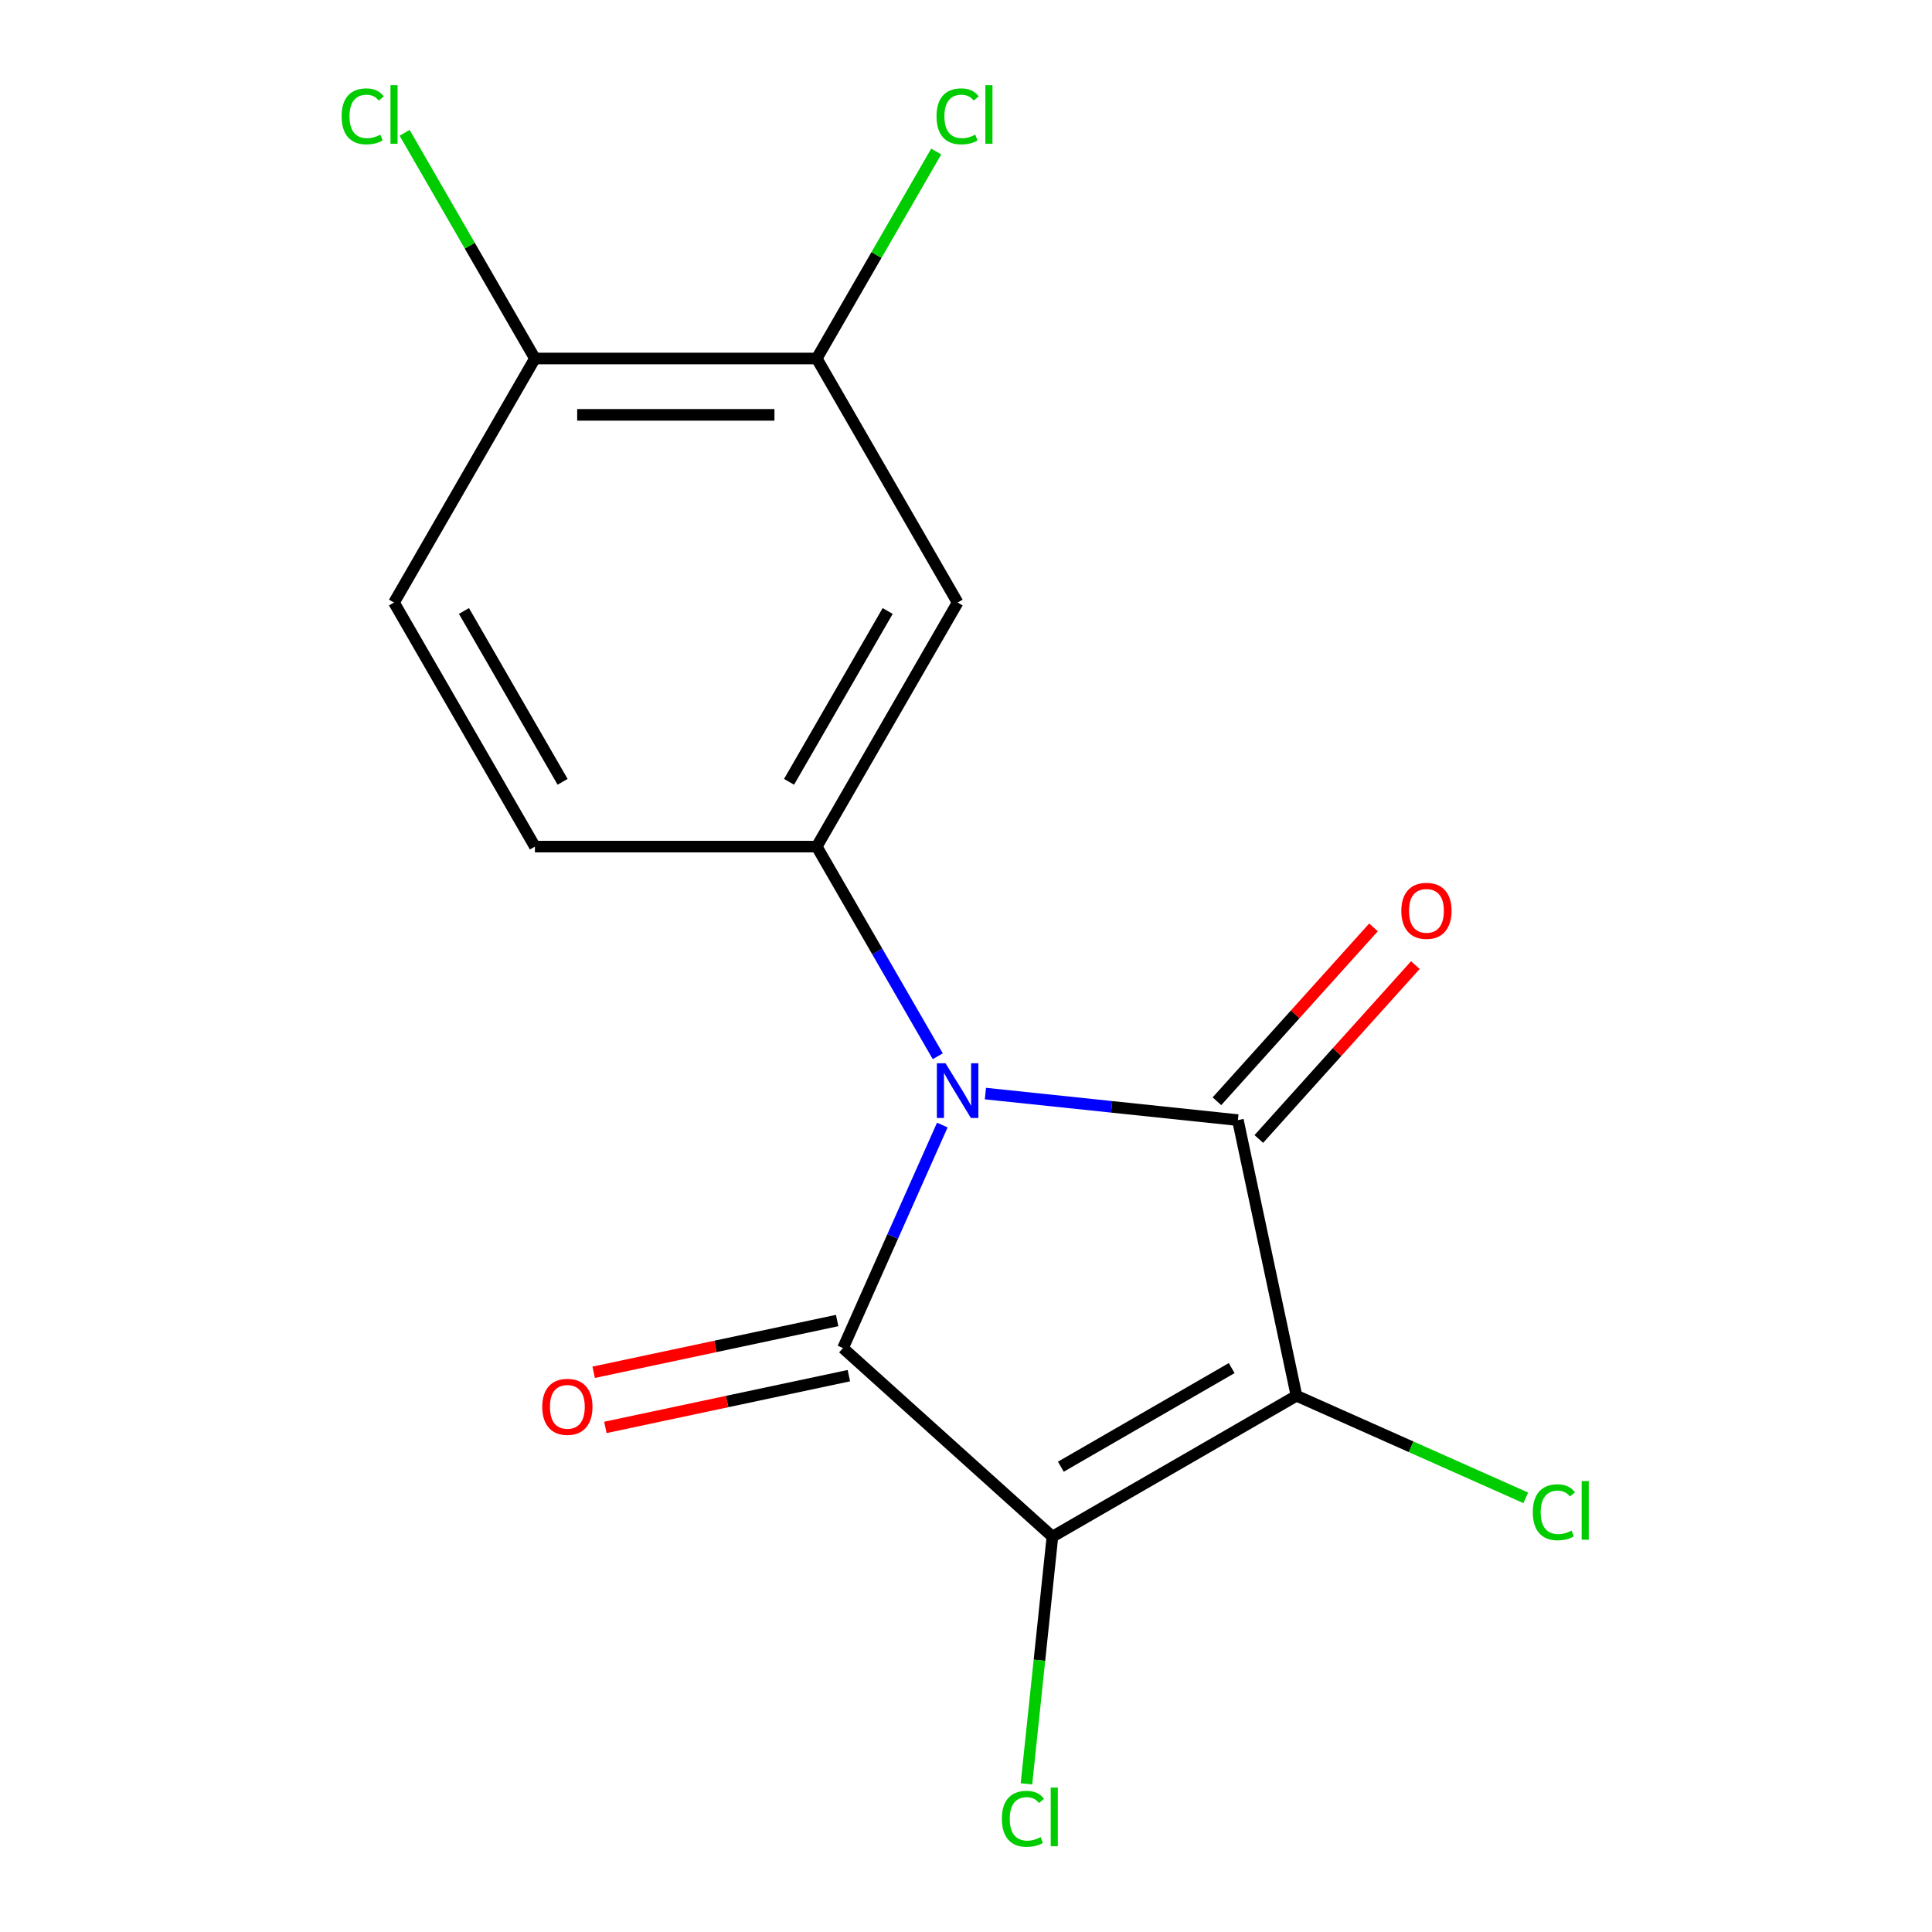 <?xml version='1.0' encoding='iso-8859-1'?>
<svg version='1.1' baseProfile='full'
              xmlns='http://www.w3.org/2000/svg'
                      xmlns:rdkit='http://www.rdkit.org/xml'
                      xmlns:xlink='http://www.w3.org/1999/xlink'
                  xml:space='preserve'
width='1000px' height='1000px' viewBox='0 0 1000 1000'>
<!-- END OF HEADER -->
<rect style='opacity:1.0;fill:#FFFFFF;stroke:none' width='1000' height='1000' x='0' y='0'> </rect>
<path class='bond-2' d='M 510.052,566.031 L 575.389,572.898' style='fill:none;fill-rule:evenodd;stroke:#0000FF;stroke-width:6px;stroke-linecap:butt;stroke-linejoin:miter;stroke-opacity:1' />
<path class='bond-2' d='M 575.389,572.898 L 640.727,579.765' style='fill:none;fill-rule:evenodd;stroke:#000000;stroke-width:6px;stroke-linecap:butt;stroke-linejoin:miter;stroke-opacity:1' />
<path class='bond-3' d='M 487.737,582.325 L 462.038,640.047' style='fill:none;fill-rule:evenodd;stroke:#0000FF;stroke-width:6px;stroke-linecap:butt;stroke-linejoin:miter;stroke-opacity:1' />
<path class='bond-3' d='M 462.038,640.047 L 436.338,697.769' style='fill:none;fill-rule:evenodd;stroke:#000000;stroke-width:6px;stroke-linecap:butt;stroke-linejoin:miter;stroke-opacity:1' />
<path class='bond-4' d='M 485.384,546.712 L 454.06,492.456' style='fill:none;fill-rule:evenodd;stroke:#0000FF;stroke-width:6px;stroke-linecap:butt;stroke-linejoin:miter;stroke-opacity:1' />
<path class='bond-4' d='M 454.06,492.456 L 422.735,438.2' style='fill:none;fill-rule:evenodd;stroke:#000000;stroke-width:6px;stroke-linecap:butt;stroke-linejoin:miter;stroke-opacity:1' />
<path class='bond-0' d='M 671.053,722.439 L 640.727,579.765' style='fill:none;fill-rule:evenodd;stroke:#000000;stroke-width:6px;stroke-linecap:butt;stroke-linejoin:miter;stroke-opacity:1' />
<path class='bond-10' d='M 671.053,722.439 L 730.395,748.86' style='fill:none;fill-rule:evenodd;stroke:#000000;stroke-width:6px;stroke-linecap:butt;stroke-linejoin:miter;stroke-opacity:1' />
<path class='bond-10' d='M 730.395,748.86 L 789.737,775.28' style='fill:none;fill-rule:evenodd;stroke:#00CC00;stroke-width:6px;stroke-linecap:butt;stroke-linejoin:miter;stroke-opacity:1' />
<path class='bond-16' d='M 671.053,722.439 L 544.734,795.369' style='fill:none;fill-rule:evenodd;stroke:#000000;stroke-width:6px;stroke-linecap:butt;stroke-linejoin:miter;stroke-opacity:1' />
<path class='bond-16' d='M 637.519,708.115 L 549.096,759.166' style='fill:none;fill-rule:evenodd;stroke:#000000;stroke-width:6px;stroke-linecap:butt;stroke-linejoin:miter;stroke-opacity:1' />
<path class='bond-1' d='M 544.734,795.369 L 436.338,697.769' style='fill:none;fill-rule:evenodd;stroke:#000000;stroke-width:6px;stroke-linecap:butt;stroke-linejoin:miter;stroke-opacity:1' />
<path class='bond-9' d='M 544.734,795.369 L 538.01,859.347' style='fill:none;fill-rule:evenodd;stroke:#000000;stroke-width:6px;stroke-linecap:butt;stroke-linejoin:miter;stroke-opacity:1' />
<path class='bond-9' d='M 538.01,859.347 L 531.285,923.325' style='fill:none;fill-rule:evenodd;stroke:#00CC00;stroke-width:6px;stroke-linecap:butt;stroke-linejoin:miter;stroke-opacity:1' />
<path class='bond-8' d='M 651.566,589.525 L 692.08,544.531' style='fill:none;fill-rule:evenodd;stroke:#000000;stroke-width:6px;stroke-linecap:butt;stroke-linejoin:miter;stroke-opacity:1' />
<path class='bond-8' d='M 692.08,544.531 L 732.593,499.536' style='fill:none;fill-rule:evenodd;stroke:#FF0000;stroke-width:6px;stroke-linecap:butt;stroke-linejoin:miter;stroke-opacity:1' />
<path class='bond-8' d='M 629.887,570.005 L 670.401,525.011' style='fill:none;fill-rule:evenodd;stroke:#000000;stroke-width:6px;stroke-linecap:butt;stroke-linejoin:miter;stroke-opacity:1' />
<path class='bond-8' d='M 670.401,525.011 L 710.914,480.016' style='fill:none;fill-rule:evenodd;stroke:#FF0000;stroke-width:6px;stroke-linecap:butt;stroke-linejoin:miter;stroke-opacity:1' />
<path class='bond-7' d='M 433.306,683.502 L 370.292,696.896' style='fill:none;fill-rule:evenodd;stroke:#000000;stroke-width:6px;stroke-linecap:butt;stroke-linejoin:miter;stroke-opacity:1' />
<path class='bond-7' d='M 370.292,696.896 L 307.279,710.29' style='fill:none;fill-rule:evenodd;stroke:#FF0000;stroke-width:6px;stroke-linecap:butt;stroke-linejoin:miter;stroke-opacity:1' />
<path class='bond-7' d='M 439.371,712.037 L 376.357,725.431' style='fill:none;fill-rule:evenodd;stroke:#000000;stroke-width:6px;stroke-linecap:butt;stroke-linejoin:miter;stroke-opacity:1' />
<path class='bond-7' d='M 376.357,725.431 L 313.344,738.825' style='fill:none;fill-rule:evenodd;stroke:#FF0000;stroke-width:6px;stroke-linecap:butt;stroke-linejoin:miter;stroke-opacity:1' />
<path class='bond-5' d='M 422.735,438.2 L 495.665,311.88' style='fill:none;fill-rule:evenodd;stroke:#000000;stroke-width:6px;stroke-linecap:butt;stroke-linejoin:miter;stroke-opacity:1' />
<path class='bond-5' d='M 408.41,404.666 L 459.462,316.242' style='fill:none;fill-rule:evenodd;stroke:#000000;stroke-width:6px;stroke-linecap:butt;stroke-linejoin:miter;stroke-opacity:1' />
<path class='bond-11' d='M 422.735,438.2 L 276.874,438.2' style='fill:none;fill-rule:evenodd;stroke:#000000;stroke-width:6px;stroke-linecap:butt;stroke-linejoin:miter;stroke-opacity:1' />
<path class='bond-6' d='M 495.665,311.88 L 422.735,185.561' style='fill:none;fill-rule:evenodd;stroke:#000000;stroke-width:6px;stroke-linecap:butt;stroke-linejoin:miter;stroke-opacity:1' />
<path class='bond-14' d='M 422.735,185.561 L 453.661,131.995' style='fill:none;fill-rule:evenodd;stroke:#000000;stroke-width:6px;stroke-linecap:butt;stroke-linejoin:miter;stroke-opacity:1' />
<path class='bond-14' d='M 453.661,131.995 L 484.588,78.428' style='fill:none;fill-rule:evenodd;stroke:#00CC00;stroke-width:6px;stroke-linecap:butt;stroke-linejoin:miter;stroke-opacity:1' />
<path class='bond-17' d='M 422.735,185.561 L 276.874,185.561' style='fill:none;fill-rule:evenodd;stroke:#000000;stroke-width:6px;stroke-linecap:butt;stroke-linejoin:miter;stroke-opacity:1' />
<path class='bond-17' d='M 400.856,214.733 L 298.753,214.733' style='fill:none;fill-rule:evenodd;stroke:#000000;stroke-width:6px;stroke-linecap:butt;stroke-linejoin:miter;stroke-opacity:1' />
<path class='bond-13' d='M 276.874,438.2 L 203.943,311.88' style='fill:none;fill-rule:evenodd;stroke:#000000;stroke-width:6px;stroke-linecap:butt;stroke-linejoin:miter;stroke-opacity:1' />
<path class='bond-13' d='M 291.198,404.666 L 240.147,316.242' style='fill:none;fill-rule:evenodd;stroke:#000000;stroke-width:6px;stroke-linecap:butt;stroke-linejoin:miter;stroke-opacity:1' />
<path class='bond-12' d='M 276.874,185.561 L 203.943,311.88' style='fill:none;fill-rule:evenodd;stroke:#000000;stroke-width:6px;stroke-linecap:butt;stroke-linejoin:miter;stroke-opacity:1' />
<path class='bond-15' d='M 276.874,185.561 L 243.152,127.153' style='fill:none;fill-rule:evenodd;stroke:#000000;stroke-width:6px;stroke-linecap:butt;stroke-linejoin:miter;stroke-opacity:1' />
<path class='bond-15' d='M 243.152,127.153 L 209.43,68.745' style='fill:none;fill-rule:evenodd;stroke:#00CC00;stroke-width:6px;stroke-linecap:butt;stroke-linejoin:miter;stroke-opacity:1' />
<path  class='atom-0' d='M 489.405 550.359
L 498.685 565.359
Q 499.605 566.839, 501.085 569.519
Q 502.565 572.199, 502.645 572.359
L 502.645 550.359
L 506.405 550.359
L 506.405 578.679
L 502.525 578.679
L 492.565 562.279
Q 491.405 560.359, 490.165 558.159
Q 488.965 555.959, 488.605 555.279
L 488.605 578.679
L 484.925 578.679
L 484.925 550.359
L 489.405 550.359
' fill='#0000FF'/>
<path  class='atom-8' d='M 280.665 728.175
Q 280.665 721.375, 284.025 717.575
Q 287.385 713.775, 293.665 713.775
Q 299.945 713.775, 303.305 717.575
Q 306.665 721.375, 306.665 728.175
Q 306.665 735.055, 303.265 738.975
Q 299.865 742.855, 293.665 742.855
Q 287.425 742.855, 284.025 738.975
Q 280.665 735.095, 280.665 728.175
M 293.665 739.655
Q 297.985 739.655, 300.305 736.775
Q 302.665 733.855, 302.665 728.175
Q 302.665 722.615, 300.305 719.815
Q 297.985 716.975, 293.665 716.975
Q 289.345 716.975, 286.985 719.775
Q 284.665 722.575, 284.665 728.175
Q 284.665 733.895, 286.985 736.775
Q 289.345 739.655, 293.665 739.655
' fill='#FF0000'/>
<path  class='atom-9' d='M 725.327 471.45
Q 725.327 464.65, 728.687 460.85
Q 732.047 457.05, 738.327 457.05
Q 744.607 457.05, 747.967 460.85
Q 751.327 464.65, 751.327 471.45
Q 751.327 478.33, 747.927 482.25
Q 744.527 486.13, 738.327 486.13
Q 732.087 486.13, 728.687 482.25
Q 725.327 478.37, 725.327 471.45
M 738.327 482.93
Q 742.647 482.93, 744.967 480.05
Q 747.327 477.13, 747.327 471.45
Q 747.327 465.89, 744.967 463.09
Q 742.647 460.25, 738.327 460.25
Q 734.007 460.25, 731.647 463.05
Q 729.327 465.85, 729.327 471.45
Q 729.327 477.17, 731.647 480.05
Q 734.007 482.93, 738.327 482.93
' fill='#FF0000'/>
<path  class='atom-10' d='M 518.567 941.411
Q 518.567 934.371, 521.847 930.691
Q 525.167 926.971, 531.447 926.971
Q 537.287 926.971, 540.407 931.091
L 537.767 933.251
Q 535.487 930.251, 531.447 930.251
Q 527.167 930.251, 524.887 933.131
Q 522.647 935.971, 522.647 941.411
Q 522.647 947.011, 524.967 949.891
Q 527.327 952.771, 531.887 952.771
Q 535.007 952.771, 538.647 950.891
L 539.767 953.891
Q 538.287 954.851, 536.047 955.411
Q 533.807 955.971, 531.327 955.971
Q 525.167 955.971, 521.847 952.211
Q 518.567 948.451, 518.567 941.411
' fill='#00CC00'/>
<path  class='atom-10' d='M 543.847 925.251
L 547.527 925.251
L 547.527 955.611
L 543.847 955.611
L 543.847 925.251
' fill='#00CC00'/>
<path  class='atom-11' d='M 793.384 782.746
Q 793.384 775.706, 796.664 772.026
Q 799.984 768.306, 806.264 768.306
Q 812.104 768.306, 815.224 772.426
L 812.584 774.586
Q 810.304 771.586, 806.264 771.586
Q 801.984 771.586, 799.704 774.466
Q 797.464 777.306, 797.464 782.746
Q 797.464 788.346, 799.784 791.226
Q 802.144 794.106, 806.704 794.106
Q 809.824 794.106, 813.464 792.226
L 814.584 795.226
Q 813.104 796.186, 810.864 796.746
Q 808.624 797.306, 806.144 797.306
Q 799.984 797.306, 796.664 793.546
Q 793.384 789.786, 793.384 782.746
' fill='#00CC00'/>
<path  class='atom-11' d='M 818.664 766.586
L 822.344 766.586
L 822.344 796.946
L 818.664 796.946
L 818.664 766.586
' fill='#00CC00'/>
<path  class='atom-15' d='M 484.745 60.222
Q 484.745 53.182, 488.025 49.502
Q 491.345 45.782, 497.625 45.782
Q 503.465 45.782, 506.585 49.902
L 503.945 52.062
Q 501.665 49.062, 497.625 49.062
Q 493.345 49.062, 491.065 51.942
Q 488.825 54.782, 488.825 60.222
Q 488.825 65.822, 491.145 68.702
Q 493.505 71.582, 498.065 71.582
Q 501.185 71.582, 504.825 69.702
L 505.945 72.702
Q 504.465 73.662, 502.225 74.222
Q 499.985 74.782, 497.505 74.782
Q 491.345 74.782, 488.025 71.022
Q 484.745 67.262, 484.745 60.222
' fill='#00CC00'/>
<path  class='atom-15' d='M 510.025 44.062
L 513.705 44.062
L 513.705 74.422
L 510.025 74.422
L 510.025 44.062
' fill='#00CC00'/>
<path  class='atom-16' d='M 176.823 60.222
Q 176.823 53.182, 180.103 49.502
Q 183.423 45.782, 189.703 45.782
Q 195.543 45.782, 198.663 49.902
L 196.023 52.062
Q 193.743 49.062, 189.703 49.062
Q 185.423 49.062, 183.143 51.942
Q 180.903 54.782, 180.903 60.222
Q 180.903 65.822, 183.223 68.702
Q 185.583 71.582, 190.143 71.582
Q 193.263 71.582, 196.903 69.702
L 198.023 72.702
Q 196.543 73.662, 194.303 74.222
Q 192.063 74.782, 189.583 74.782
Q 183.423 74.782, 180.103 71.022
Q 176.823 67.262, 176.823 60.222
' fill='#00CC00'/>
<path  class='atom-16' d='M 202.103 44.062
L 205.783 44.062
L 205.783 74.422
L 202.103 74.422
L 202.103 44.062
' fill='#00CC00'/>
</svg>

